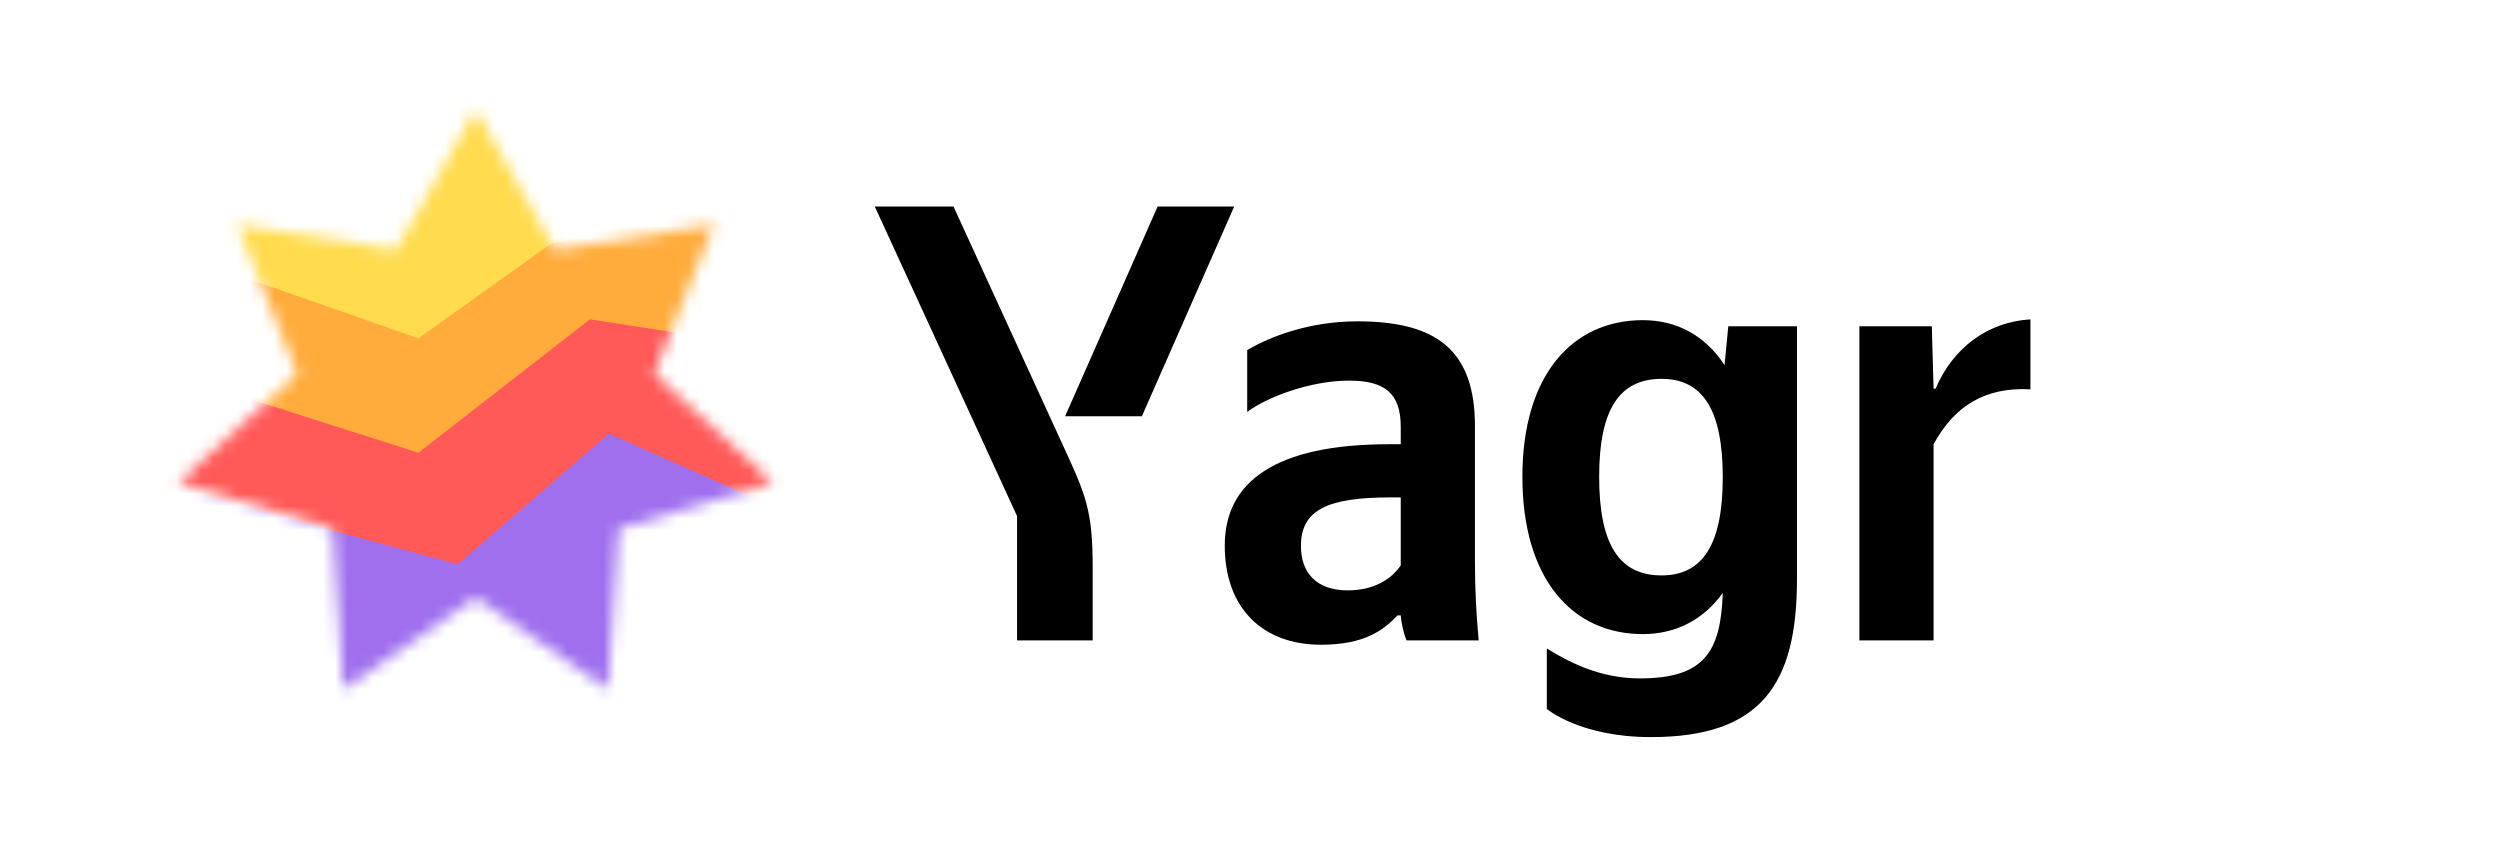 <svg width="205" height="70" viewBox="0 0 205 70" fill="none" xmlns="http://www.w3.org/2000/svg">
<mask id="mask0" style="mask-type:alpha" maskUnits="userSpaceOnUse" x="14" y="9" width="50" height="48">
<path d="M39 9L32.492 20.485L19.454 18.413L24.376 30.662L14.627 39.563L27.273 43.352L28.153 56.524L39 49L49.847 56.524L50.727 43.352L63.373 39.563L53.624 30.662L58.546 18.413L45.508 20.485L39 9Z" fill="#C4C4C4"/>
</mask>
<g mask="url(#mask0)">
<path d="M74.292 -0.375L85.875 54.201L-4.75 65.25L3.5 6.433L50.042 8.777L58.5 3.866L70.583 5.094L74.292 -0.375Z" fill="#FFDB4D"/>
<path d="M74.292 9L85.875 35.451L-4.75 46.5L3.062 16.812L34.312 27.75L45.25 19.938L70.583 14.469L74.292 9Z" fill="#FFAC3C"/>
<path d="M77.417 24.625L85.875 47.951L-4.75 59L6.625 28.308L34.312 37.125L48.375 26.188L73.708 30.094L77.417 24.625Z" fill="#FF5958"/>
<path d="M77.417 34L85.875 57.326L-4.75 68.375L9.312 38.688L37.542 46.277L49.938 35.562L64 41.812L77.417 34Z" fill="#9F6FEE"/>
</g>
<path d="M89.599 52.512V46.472C89.599 41.918 89.034 40.578 87.291 36.799L78.187 16.935H71.731L83.401 42.322V52.512H89.599ZM93.634 34.134L101.204 16.935H94.925L87.339 34.134H93.634ZM120.946 34.941C120.946 28.708 117.782 26.35 111.326 26.35C107.29 26.35 104.111 27.626 102.271 28.708V33.779C103.917 32.535 107.5 31.211 110.615 31.211C113.537 31.211 114.861 32.228 114.861 35.006V36.427H113.892C104.579 36.427 100.43 39.512 100.43 44.728C100.43 49.945 103.61 52.868 108.307 52.868C111.891 52.868 113.424 51.689 114.602 50.461H114.861C114.909 51.123 115.119 51.996 115.329 52.512H121.252C121.059 50.413 120.946 48.313 120.946 46.214V34.941ZM114.861 46.359C114.102 47.49 112.665 48.41 110.519 48.41C107.952 48.41 106.677 46.973 106.677 44.777C106.677 41.854 108.775 40.788 113.989 40.788H114.861V46.359ZM134.714 26.253C128.887 26.253 124.836 30.807 124.836 39.092C124.836 47.441 128.887 51.996 134.714 51.996C137.426 51.996 139.685 50.817 141.267 48.62C141.106 53.481 139.734 55.629 134.456 55.629C131.034 55.629 128.419 54.144 126.837 53.175V58.133C126.837 58.133 129.549 60.442 135.376 60.442C144.431 60.442 147.352 56.098 147.352 47.49V26.754H141.719L141.413 29.935C139.831 27.529 137.523 26.253 134.714 26.253ZM136.247 47.183C132.826 47.183 131.131 44.728 131.131 39.092C131.131 33.52 132.826 31.066 136.247 31.066C139.572 31.066 141.267 33.52 141.267 39.141C141.267 44.728 139.572 47.183 136.247 47.183ZM158.554 36.427C160.249 33.31 162.751 31.728 166.496 31.922V26.188C163.009 26.398 160.152 28.498 158.716 31.873H158.554L158.409 26.754H152.469V52.512H158.554V36.427Z" fill="black"/>
</svg>
